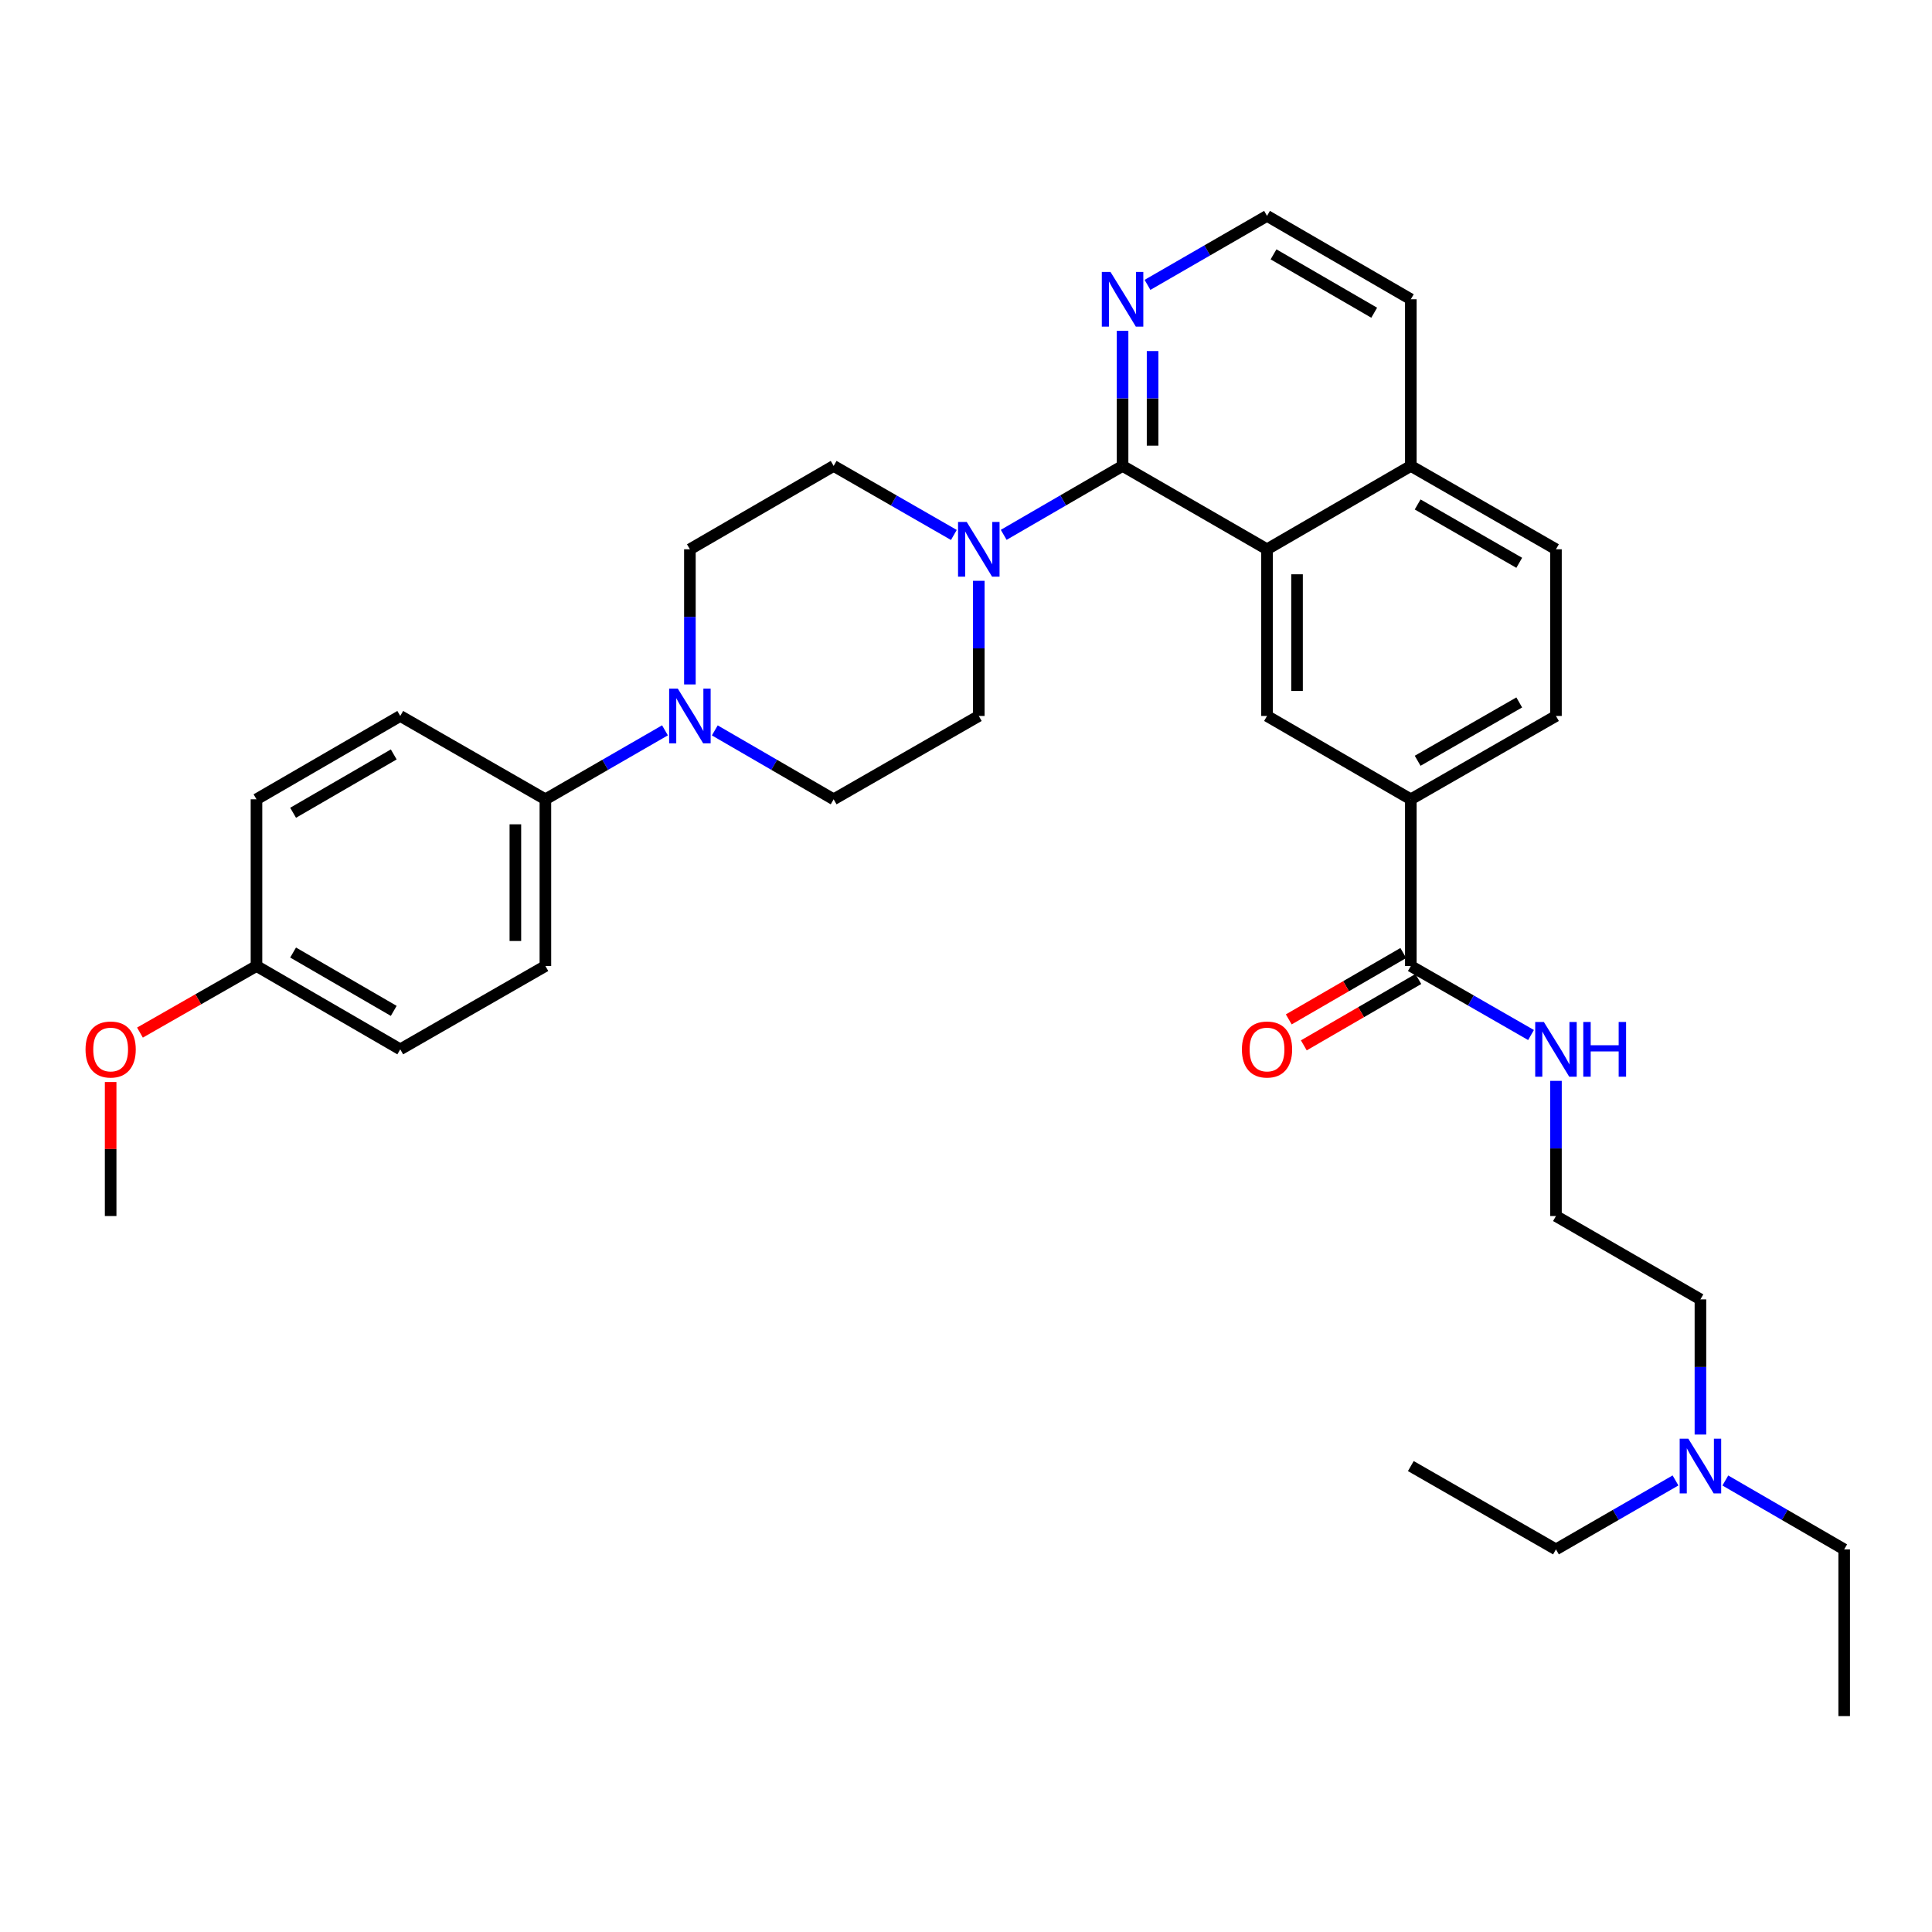 <?xml version='1.0' encoding='iso-8859-1'?>
<svg version='1.1' baseProfile='full'
              xmlns='http://www.w3.org/2000/svg'
                      xmlns:rdkit='http://www.rdkit.org/xml'
                      xmlns:xlink='http://www.w3.org/1999/xlink'
                  xml:space='preserve'
width='1000px' height='1000px' viewBox='0 0 1000 1000'>
<!-- END OF HEADER -->
<rect style='opacity:1.0;fill:#FFFFFF;stroke:none' width='1000' height='1000' x='0' y='0'> </rect>
<path class='bond-0' d='M 581.039,241.162 L 655.808,284.308' style='fill:none;fill-rule:evenodd;stroke:#000000;stroke-width:6px;stroke-linecap:butt;stroke-linejoin:miter;stroke-opacity:1' />
<path class='bond-1' d='M 581.039,241.162 L 550.277,258.998' style='fill:none;fill-rule:evenodd;stroke:#000000;stroke-width:6px;stroke-linecap:butt;stroke-linejoin:miter;stroke-opacity:1' />
<path class='bond-1' d='M 550.277,258.998 L 519.515,276.834' style='fill:none;fill-rule:evenodd;stroke:#0000FF;stroke-width:6px;stroke-linecap:butt;stroke-linejoin:miter;stroke-opacity:1' />
<path class='bond-6' d='M 581.039,241.162 L 581.039,206.188' style='fill:none;fill-rule:evenodd;stroke:#000000;stroke-width:6px;stroke-linecap:butt;stroke-linejoin:miter;stroke-opacity:1' />
<path class='bond-6' d='M 581.039,206.188 L 581.039,171.214' style='fill:none;fill-rule:evenodd;stroke:#0000FF;stroke-width:6px;stroke-linecap:butt;stroke-linejoin:miter;stroke-opacity:1' />
<path class='bond-6' d='M 596.575,230.67 L 596.575,206.188' style='fill:none;fill-rule:evenodd;stroke:#000000;stroke-width:6px;stroke-linecap:butt;stroke-linejoin:miter;stroke-opacity:1' />
<path class='bond-6' d='M 596.575,206.188 L 596.575,181.707' style='fill:none;fill-rule:evenodd;stroke:#0000FF;stroke-width:6px;stroke-linecap:butt;stroke-linejoin:miter;stroke-opacity:1' />
<path class='bond-3' d='M 655.808,284.308 L 655.808,370.581' style='fill:none;fill-rule:evenodd;stroke:#000000;stroke-width:6px;stroke-linecap:butt;stroke-linejoin:miter;stroke-opacity:1' />
<path class='bond-3' d='M 671.343,297.249 L 671.343,357.64' style='fill:none;fill-rule:evenodd;stroke:#000000;stroke-width:6px;stroke-linecap:butt;stroke-linejoin:miter;stroke-opacity:1' />
<path class='bond-12' d='M 655.808,284.308 L 730.24,241.162' style='fill:none;fill-rule:evenodd;stroke:#000000;stroke-width:6px;stroke-linecap:butt;stroke-linejoin:miter;stroke-opacity:1' />
<path class='bond-8' d='M 506.624,300.625 L 506.624,335.603' style='fill:none;fill-rule:evenodd;stroke:#0000FF;stroke-width:6px;stroke-linecap:butt;stroke-linejoin:miter;stroke-opacity:1' />
<path class='bond-8' d='M 506.624,335.603 L 506.624,370.581' style='fill:none;fill-rule:evenodd;stroke:#000000;stroke-width:6px;stroke-linecap:butt;stroke-linejoin:miter;stroke-opacity:1' />
<path class='bond-9' d='M 493.719,276.896 L 462.606,259.029' style='fill:none;fill-rule:evenodd;stroke:#0000FF;stroke-width:6px;stroke-linecap:butt;stroke-linejoin:miter;stroke-opacity:1' />
<path class='bond-9' d='M 462.606,259.029 L 431.493,241.162' style='fill:none;fill-rule:evenodd;stroke:#000000;stroke-width:6px;stroke-linecap:butt;stroke-linejoin:miter;stroke-opacity:1' />
<path class='bond-2' d='M 357.087,354.264 L 357.087,319.286' style='fill:none;fill-rule:evenodd;stroke:#0000FF;stroke-width:6px;stroke-linecap:butt;stroke-linejoin:miter;stroke-opacity:1' />
<path class='bond-2' d='M 357.087,319.286 L 357.087,284.308' style='fill:none;fill-rule:evenodd;stroke:#000000;stroke-width:6px;stroke-linecap:butt;stroke-linejoin:miter;stroke-opacity:1' />
<path class='bond-7' d='M 344.189,378.02 L 313.241,395.869' style='fill:none;fill-rule:evenodd;stroke:#0000FF;stroke-width:6px;stroke-linecap:butt;stroke-linejoin:miter;stroke-opacity:1' />
<path class='bond-7' d='M 313.241,395.869 L 282.293,413.718' style='fill:none;fill-rule:evenodd;stroke:#000000;stroke-width:6px;stroke-linecap:butt;stroke-linejoin:miter;stroke-opacity:1' />
<path class='bond-34' d='M 369.977,378.054 L 400.735,395.886' style='fill:none;fill-rule:evenodd;stroke:#0000FF;stroke-width:6px;stroke-linecap:butt;stroke-linejoin:miter;stroke-opacity:1' />
<path class='bond-34' d='M 400.735,395.886 L 431.493,413.718' style='fill:none;fill-rule:evenodd;stroke:#000000;stroke-width:6px;stroke-linecap:butt;stroke-linejoin:miter;stroke-opacity:1' />
<path class='bond-5' d='M 655.808,370.581 L 730.24,413.718' style='fill:none;fill-rule:evenodd;stroke:#000000;stroke-width:6px;stroke-linecap:butt;stroke-linejoin:miter;stroke-opacity:1' />
<path class='bond-4' d='M 730.24,500 L 730.24,413.718' style='fill:none;fill-rule:evenodd;stroke:#000000;stroke-width:6px;stroke-linecap:butt;stroke-linejoin:miter;stroke-opacity:1' />
<path class='bond-13' d='M 726.345,493.279 L 696.704,510.457' style='fill:none;fill-rule:evenodd;stroke:#000000;stroke-width:6px;stroke-linecap:butt;stroke-linejoin:miter;stroke-opacity:1' />
<path class='bond-13' d='M 696.704,510.457 L 667.064,527.636' style='fill:none;fill-rule:evenodd;stroke:#FF0000;stroke-width:6px;stroke-linecap:butt;stroke-linejoin:miter;stroke-opacity:1' />
<path class='bond-13' d='M 734.135,506.721 L 704.494,523.899' style='fill:none;fill-rule:evenodd;stroke:#000000;stroke-width:6px;stroke-linecap:butt;stroke-linejoin:miter;stroke-opacity:1' />
<path class='bond-13' d='M 704.494,523.899 L 674.853,541.077' style='fill:none;fill-rule:evenodd;stroke:#FF0000;stroke-width:6px;stroke-linecap:butt;stroke-linejoin:miter;stroke-opacity:1' />
<path class='bond-15' d='M 730.24,500 L 761.348,517.863' style='fill:none;fill-rule:evenodd;stroke:#000000;stroke-width:6px;stroke-linecap:butt;stroke-linejoin:miter;stroke-opacity:1' />
<path class='bond-15' d='M 761.348,517.863 L 792.457,535.726' style='fill:none;fill-rule:evenodd;stroke:#0000FF;stroke-width:6px;stroke-linecap:butt;stroke-linejoin:miter;stroke-opacity:1' />
<path class='bond-35' d='M 730.24,413.718 L 805.362,370.581' style='fill:none;fill-rule:evenodd;stroke:#000000;stroke-width:6px;stroke-linecap:butt;stroke-linejoin:miter;stroke-opacity:1' />
<path class='bond-35' d='M 733.772,393.775 L 786.358,363.579' style='fill:none;fill-rule:evenodd;stroke:#000000;stroke-width:6px;stroke-linecap:butt;stroke-linejoin:miter;stroke-opacity:1' />
<path class='bond-21' d='M 593.937,147.453 L 624.873,129.598' style='fill:none;fill-rule:evenodd;stroke:#0000FF;stroke-width:6px;stroke-linecap:butt;stroke-linejoin:miter;stroke-opacity:1' />
<path class='bond-21' d='M 624.873,129.598 L 655.808,111.744' style='fill:none;fill-rule:evenodd;stroke:#000000;stroke-width:6px;stroke-linecap:butt;stroke-linejoin:miter;stroke-opacity:1' />
<path class='bond-17' d='M 282.293,413.718 L 282.293,500' style='fill:none;fill-rule:evenodd;stroke:#000000;stroke-width:6px;stroke-linecap:butt;stroke-linejoin:miter;stroke-opacity:1' />
<path class='bond-17' d='M 266.757,426.66 L 266.757,487.058' style='fill:none;fill-rule:evenodd;stroke:#000000;stroke-width:6px;stroke-linecap:butt;stroke-linejoin:miter;stroke-opacity:1' />
<path class='bond-18' d='M 282.293,413.718 L 207.17,370.581' style='fill:none;fill-rule:evenodd;stroke:#000000;stroke-width:6px;stroke-linecap:butt;stroke-linejoin:miter;stroke-opacity:1' />
<path class='bond-10' d='M 506.624,370.581 L 431.493,413.718' style='fill:none;fill-rule:evenodd;stroke:#000000;stroke-width:6px;stroke-linecap:butt;stroke-linejoin:miter;stroke-opacity:1' />
<path class='bond-11' d='M 431.493,241.162 L 357.087,284.308' style='fill:none;fill-rule:evenodd;stroke:#000000;stroke-width:6px;stroke-linecap:butt;stroke-linejoin:miter;stroke-opacity:1' />
<path class='bond-16' d='M 730.24,241.162 L 805.362,284.308' style='fill:none;fill-rule:evenodd;stroke:#000000;stroke-width:6px;stroke-linecap:butt;stroke-linejoin:miter;stroke-opacity:1' />
<path class='bond-16' d='M 733.771,261.106 L 786.357,291.308' style='fill:none;fill-rule:evenodd;stroke:#000000;stroke-width:6px;stroke-linecap:butt;stroke-linejoin:miter;stroke-opacity:1' />
<path class='bond-33' d='M 730.24,241.162 L 730.24,154.898' style='fill:none;fill-rule:evenodd;stroke:#000000;stroke-width:6px;stroke-linecap:butt;stroke-linejoin:miter;stroke-opacity:1' />
<path class='bond-14' d='M 805.362,370.581 L 805.362,284.308' style='fill:none;fill-rule:evenodd;stroke:#000000;stroke-width:6px;stroke-linecap:butt;stroke-linejoin:miter;stroke-opacity:1' />
<path class='bond-24' d='M 805.362,559.454 L 805.362,594.436' style='fill:none;fill-rule:evenodd;stroke:#0000FF;stroke-width:6px;stroke-linecap:butt;stroke-linejoin:miter;stroke-opacity:1' />
<path class='bond-24' d='M 805.362,594.436 L 805.362,629.419' style='fill:none;fill-rule:evenodd;stroke:#000000;stroke-width:6px;stroke-linecap:butt;stroke-linejoin:miter;stroke-opacity:1' />
<path class='bond-22' d='M 282.293,500 L 207.17,543.137' style='fill:none;fill-rule:evenodd;stroke:#000000;stroke-width:6px;stroke-linecap:butt;stroke-linejoin:miter;stroke-opacity:1' />
<path class='bond-23' d='M 207.17,370.581 L 132.756,413.718' style='fill:none;fill-rule:evenodd;stroke:#000000;stroke-width:6px;stroke-linecap:butt;stroke-linejoin:miter;stroke-opacity:1' />
<path class='bond-23' d='M 203.799,390.492 L 151.709,420.688' style='fill:none;fill-rule:evenodd;stroke:#000000;stroke-width:6px;stroke-linecap:butt;stroke-linejoin:miter;stroke-opacity:1' />
<path class='bond-19' d='M 880.139,742.52 L 880.139,707.538' style='fill:none;fill-rule:evenodd;stroke:#0000FF;stroke-width:6px;stroke-linecap:butt;stroke-linejoin:miter;stroke-opacity:1' />
<path class='bond-19' d='M 880.139,707.538 L 880.139,672.555' style='fill:none;fill-rule:evenodd;stroke:#000000;stroke-width:6px;stroke-linecap:butt;stroke-linejoin:miter;stroke-opacity:1' />
<path class='bond-28' d='M 893.029,766.307 L 923.787,784.132' style='fill:none;fill-rule:evenodd;stroke:#0000FF;stroke-width:6px;stroke-linecap:butt;stroke-linejoin:miter;stroke-opacity:1' />
<path class='bond-28' d='M 923.787,784.132 L 954.545,801.957' style='fill:none;fill-rule:evenodd;stroke:#000000;stroke-width:6px;stroke-linecap:butt;stroke-linejoin:miter;stroke-opacity:1' />
<path class='bond-29' d='M 867.241,766.275 L 836.302,784.116' style='fill:none;fill-rule:evenodd;stroke:#0000FF;stroke-width:6px;stroke-linecap:butt;stroke-linejoin:miter;stroke-opacity:1' />
<path class='bond-29' d='M 836.302,784.116 L 805.362,801.957' style='fill:none;fill-rule:evenodd;stroke:#000000;stroke-width:6px;stroke-linecap:butt;stroke-linejoin:miter;stroke-opacity:1' />
<path class='bond-20' d='M 132.756,500 L 132.756,413.718' style='fill:none;fill-rule:evenodd;stroke:#000000;stroke-width:6px;stroke-linecap:butt;stroke-linejoin:miter;stroke-opacity:1' />
<path class='bond-25' d='M 132.756,500 L 102.6,517.233' style='fill:none;fill-rule:evenodd;stroke:#000000;stroke-width:6px;stroke-linecap:butt;stroke-linejoin:miter;stroke-opacity:1' />
<path class='bond-25' d='M 102.6,517.233 L 72.444,534.466' style='fill:none;fill-rule:evenodd;stroke:#FF0000;stroke-width:6px;stroke-linecap:butt;stroke-linejoin:miter;stroke-opacity:1' />
<path class='bond-36' d='M 132.756,500 L 207.17,543.137' style='fill:none;fill-rule:evenodd;stroke:#000000;stroke-width:6px;stroke-linecap:butt;stroke-linejoin:miter;stroke-opacity:1' />
<path class='bond-36' d='M 151.709,493.03 L 203.799,523.226' style='fill:none;fill-rule:evenodd;stroke:#000000;stroke-width:6px;stroke-linecap:butt;stroke-linejoin:miter;stroke-opacity:1' />
<path class='bond-27' d='M 655.808,111.744 L 730.24,154.898' style='fill:none;fill-rule:evenodd;stroke:#000000;stroke-width:6px;stroke-linecap:butt;stroke-linejoin:miter;stroke-opacity:1' />
<path class='bond-27' d='M 659.18,131.657 L 711.283,161.865' style='fill:none;fill-rule:evenodd;stroke:#000000;stroke-width:6px;stroke-linecap:butt;stroke-linejoin:miter;stroke-opacity:1' />
<path class='bond-26' d='M 805.362,629.419 L 880.139,672.555' style='fill:none;fill-rule:evenodd;stroke:#000000;stroke-width:6px;stroke-linecap:butt;stroke-linejoin:miter;stroke-opacity:1' />
<path class='bond-30' d='M 57.271,560.054 L 57.271,594.736' style='fill:none;fill-rule:evenodd;stroke:#FF0000;stroke-width:6px;stroke-linecap:butt;stroke-linejoin:miter;stroke-opacity:1' />
<path class='bond-30' d='M 57.271,594.736 L 57.271,629.419' style='fill:none;fill-rule:evenodd;stroke:#000000;stroke-width:6px;stroke-linecap:butt;stroke-linejoin:miter;stroke-opacity:1' />
<path class='bond-32' d='M 954.545,801.957 L 954.545,888.256' style='fill:none;fill-rule:evenodd;stroke:#000000;stroke-width:6px;stroke-linecap:butt;stroke-linejoin:miter;stroke-opacity:1' />
<path class='bond-31' d='M 805.362,801.957 L 730.24,758.838' style='fill:none;fill-rule:evenodd;stroke:#000000;stroke-width:6px;stroke-linecap:butt;stroke-linejoin:miter;stroke-opacity:1' />
<path  class='atom-2' d='M 500.364 270.148
L 509.644 285.148
Q 510.564 286.628, 512.044 289.308
Q 513.524 291.988, 513.604 292.148
L 513.604 270.148
L 517.364 270.148
L 517.364 298.468
L 513.484 298.468
L 503.524 282.068
Q 502.364 280.148, 501.124 277.948
Q 499.924 275.748, 499.564 275.068
L 499.564 298.468
L 495.884 298.468
L 495.884 270.148
L 500.364 270.148
' fill='#0000FF'/>
<path  class='atom-3' d='M 350.827 356.421
L 360.107 371.421
Q 361.027 372.901, 362.507 375.581
Q 363.987 378.261, 364.067 378.421
L 364.067 356.421
L 367.827 356.421
L 367.827 384.741
L 363.947 384.741
L 353.987 368.341
Q 352.827 366.421, 351.587 364.221
Q 350.387 362.021, 350.027 361.341
L 350.027 384.741
L 346.347 384.741
L 346.347 356.421
L 350.827 356.421
' fill='#0000FF'/>
<path  class='atom-7' d='M 574.779 140.738
L 584.059 155.738
Q 584.979 157.218, 586.459 159.898
Q 587.939 162.578, 588.019 162.738
L 588.019 140.738
L 591.779 140.738
L 591.779 169.058
L 587.899 169.058
L 577.939 152.658
Q 576.779 150.738, 575.539 148.538
Q 574.339 146.338, 573.979 145.658
L 573.979 169.058
L 570.299 169.058
L 570.299 140.738
L 574.779 140.738
' fill='#0000FF'/>
<path  class='atom-14' d='M 642.808 543.217
Q 642.808 536.417, 646.168 532.617
Q 649.528 528.817, 655.808 528.817
Q 662.088 528.817, 665.448 532.617
Q 668.808 536.417, 668.808 543.217
Q 668.808 550.097, 665.408 554.017
Q 662.008 557.897, 655.808 557.897
Q 649.568 557.897, 646.168 554.017
Q 642.808 550.137, 642.808 543.217
M 655.808 554.697
Q 660.128 554.697, 662.448 551.817
Q 664.808 548.897, 664.808 543.217
Q 664.808 537.657, 662.448 534.857
Q 660.128 532.017, 655.808 532.017
Q 651.488 532.017, 649.128 534.817
Q 646.808 537.617, 646.808 543.217
Q 646.808 548.937, 649.128 551.817
Q 651.488 554.697, 655.808 554.697
' fill='#FF0000'/>
<path  class='atom-16' d='M 799.102 528.977
L 808.382 543.977
Q 809.302 545.457, 810.782 548.137
Q 812.262 550.817, 812.342 550.977
L 812.342 528.977
L 816.102 528.977
L 816.102 557.297
L 812.222 557.297
L 802.262 540.897
Q 801.102 538.977, 799.862 536.777
Q 798.662 534.577, 798.302 533.897
L 798.302 557.297
L 794.622 557.297
L 794.622 528.977
L 799.102 528.977
' fill='#0000FF'/>
<path  class='atom-16' d='M 819.502 528.977
L 823.342 528.977
L 823.342 541.017
L 837.822 541.017
L 837.822 528.977
L 841.662 528.977
L 841.662 557.297
L 837.822 557.297
L 837.822 544.217
L 823.342 544.217
L 823.342 557.297
L 819.502 557.297
L 819.502 528.977
' fill='#0000FF'/>
<path  class='atom-20' d='M 873.879 744.678
L 883.159 759.678
Q 884.079 761.158, 885.559 763.838
Q 887.039 766.518, 887.119 766.678
L 887.119 744.678
L 890.879 744.678
L 890.879 772.998
L 886.999 772.998
L 877.039 756.598
Q 875.879 754.678, 874.639 752.478
Q 873.439 750.278, 873.079 749.598
L 873.079 772.998
L 869.399 772.998
L 869.399 744.678
L 873.879 744.678
' fill='#0000FF'/>
<path  class='atom-26' d='M 44.271 543.217
Q 44.271 536.417, 47.631 532.617
Q 50.991 528.817, 57.271 528.817
Q 63.551 528.817, 66.911 532.617
Q 70.271 536.417, 70.271 543.217
Q 70.271 550.097, 66.871 554.017
Q 63.471 557.897, 57.271 557.897
Q 51.031 557.897, 47.631 554.017
Q 44.271 550.137, 44.271 543.217
M 57.271 554.697
Q 61.591 554.697, 63.911 551.817
Q 66.271 548.897, 66.271 543.217
Q 66.271 537.657, 63.911 534.857
Q 61.591 532.017, 57.271 532.017
Q 52.951 532.017, 50.591 534.817
Q 48.271 537.617, 48.271 543.217
Q 48.271 548.937, 50.591 551.817
Q 52.951 554.697, 57.271 554.697
' fill='#FF0000'/>
</svg>
